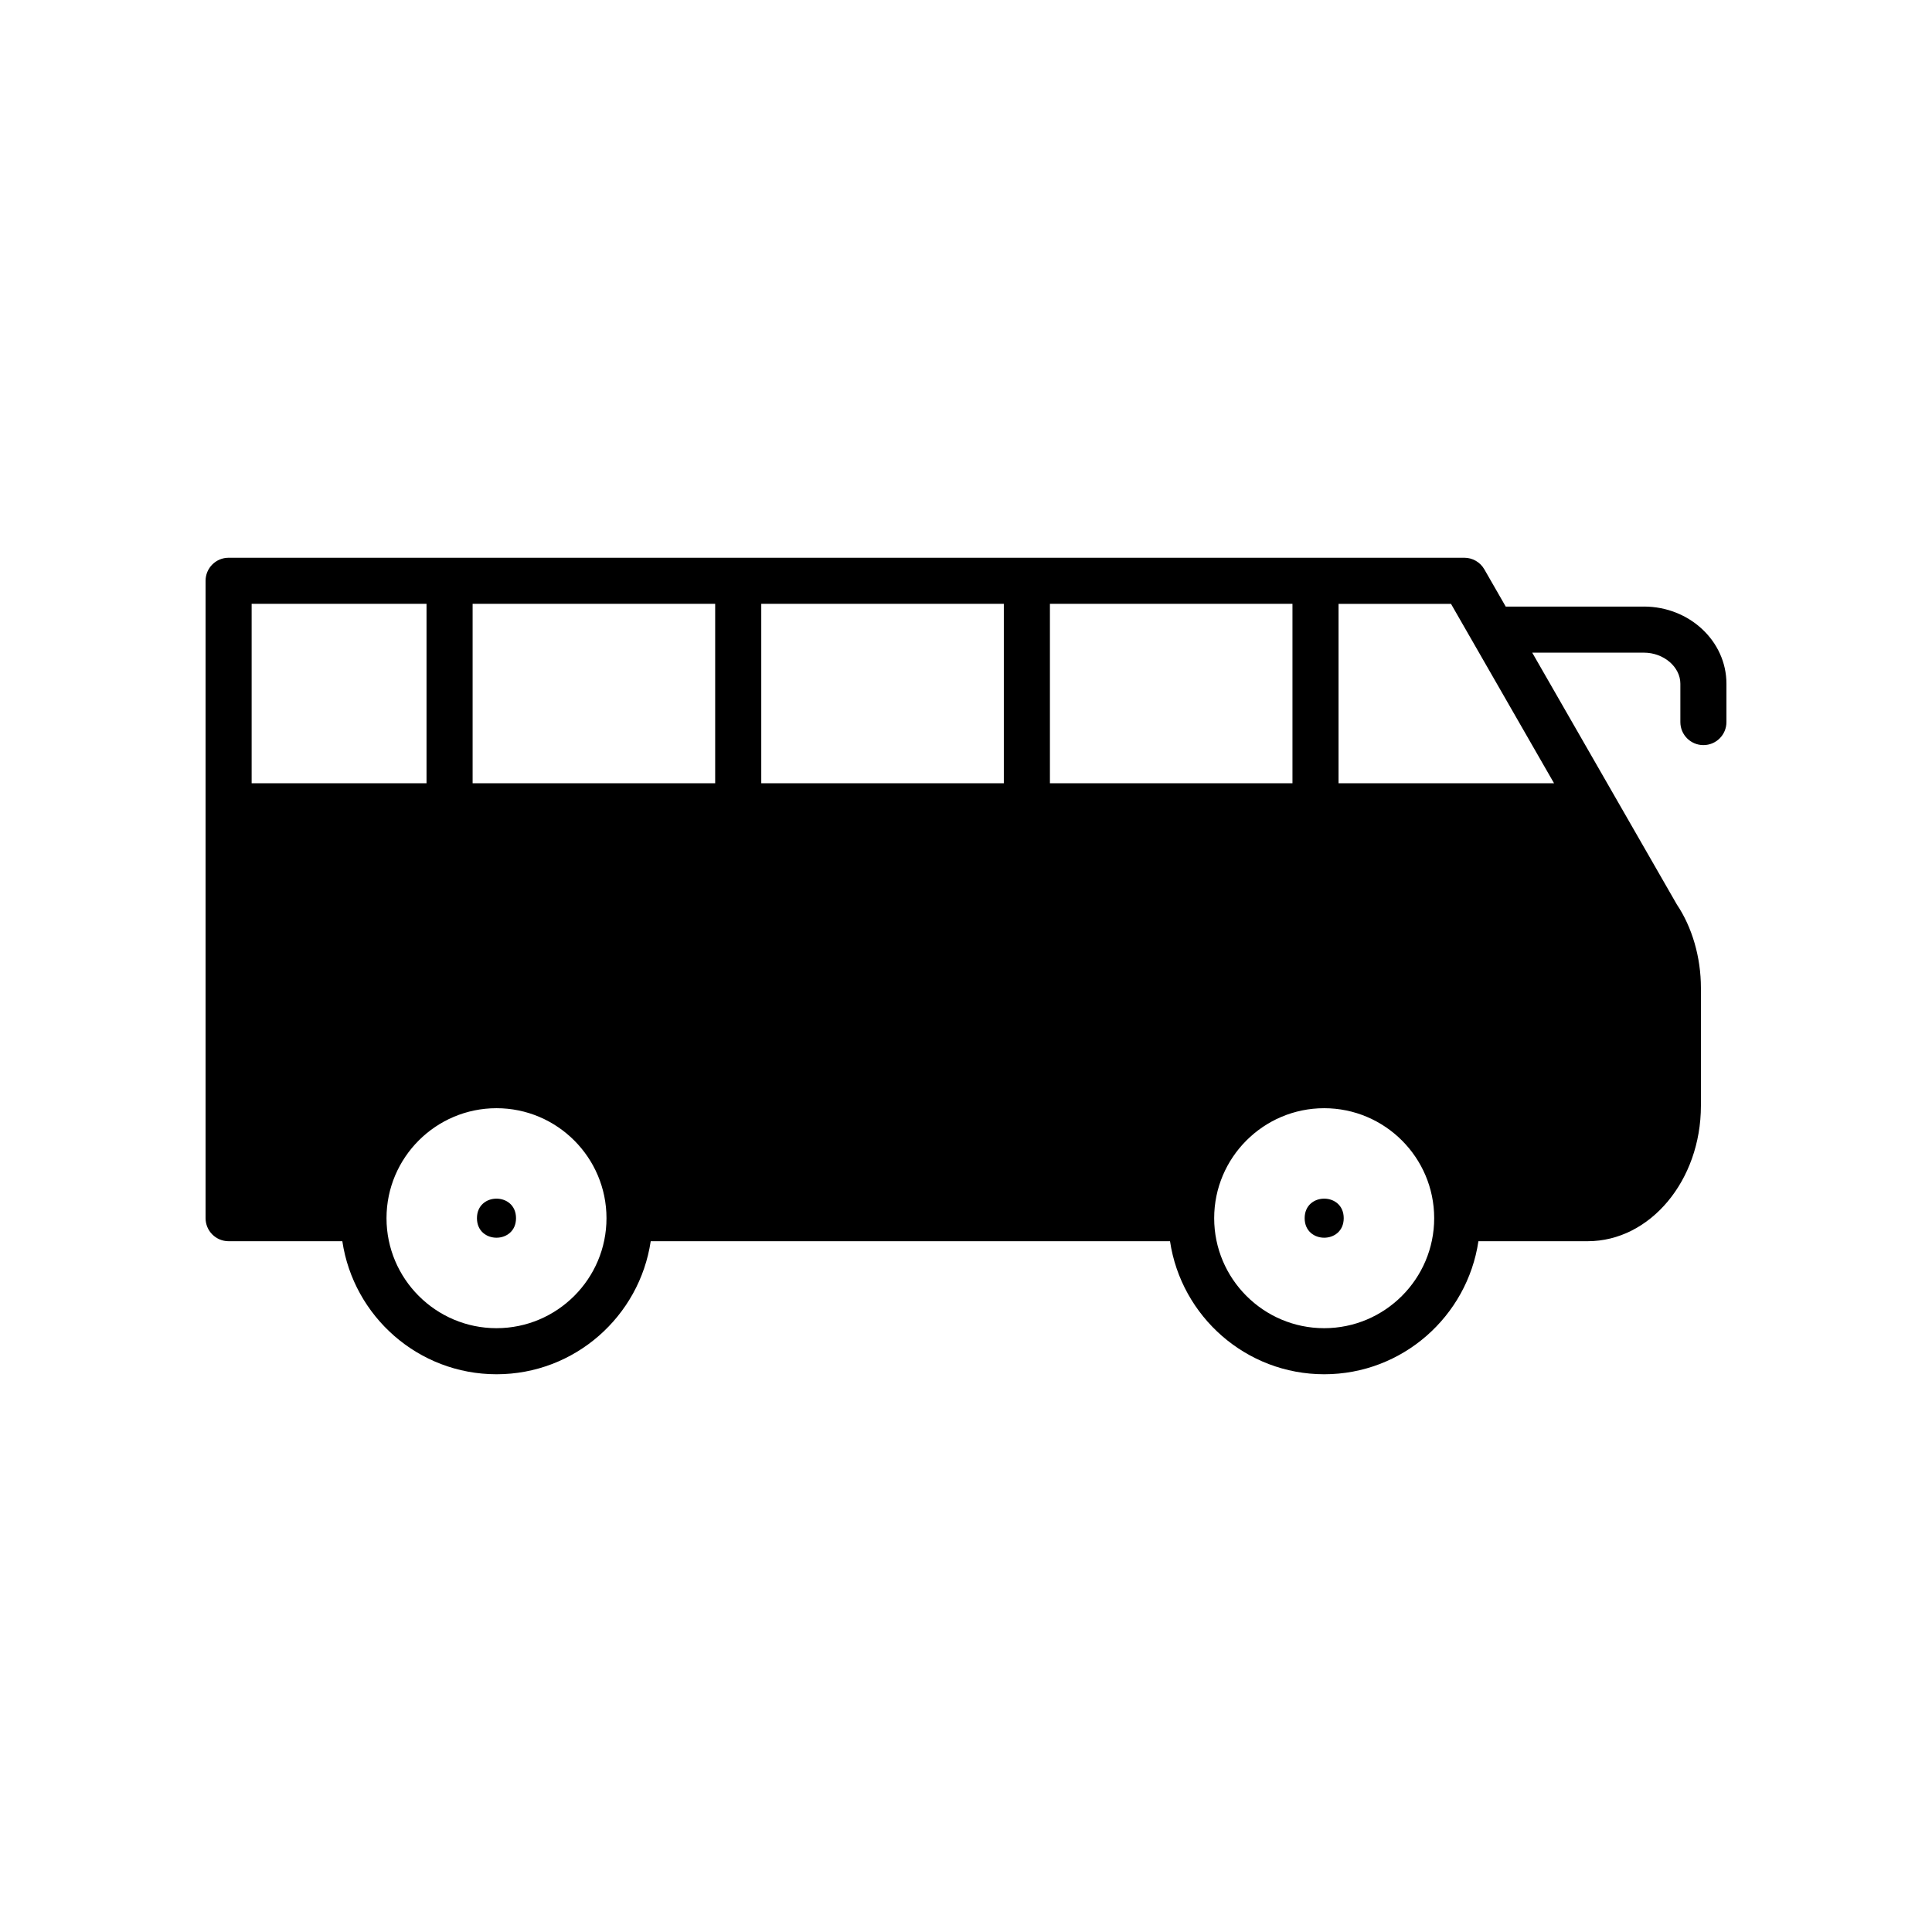 <?xml version="1.0" encoding="UTF-8"?>
<!-- The Best Svg Icon site in the world: iconSvg.co, Visit us! https://iconsvg.co -->
<svg fill="#000000" width="800px" height="800px" version="1.1" viewBox="144 144 512 512" xmlns="http://www.w3.org/2000/svg">
 <g>
  <path d="m579.65 304.75h-36.617l-5.672-9.875c-1.09-1.895-3.106-3.066-5.297-3.066h-327.48c-3.375 0-6.106 2.734-6.106 6.109v168.91c0 3.375 2.731 6.106 6.106 6.106h30.137c2.969 19.918 20.129 35.258 40.863 35.258 20.73 0 37.895-15.34 40.863-35.258h137.62c2.969 19.918 20.129 35.258 40.863 35.258 20.73 0 37.898-15.34 40.867-35.258h28.953c16.551 0 30.008-16.102 30.008-35.891v-31.266c0-8.121-2.344-16.086-6.375-22.078l-38.328-66.738h29.602c5.234 0 9.656 3.773 9.656 8.234v10.16c0 3.371 2.731 6.106 6.106 6.106 3.371 0.004 6.106-2.731 6.106-6.102v-10.16c0-11.281-9.812-20.453-21.871-20.453zm-157.41-0.727h64.277v47.543h-64.277zm-76.496 0h64.281v47.543h-64.281zm-76.496 0h64.281v47.543h-64.281zm-58.562 0h46.348v47.543h-46.348zm64.891 191.96c-16.066 0-29.137-13.066-29.148-29.129 0-0.008 0.004-0.012 0.004-0.02s-0.004-0.012-0.004-0.02c0.012-16.062 13.082-29.129 29.148-29.129 16.07 0 29.148 13.078 29.148 29.148 0.004 16.07-13.074 29.148-29.148 29.148zm219.34 0c-16.07 0-29.148-13.078-29.148-29.148s13.078-29.148 29.148-29.148c16.078 0 29.156 13.078 29.156 29.148s-13.078 29.148-29.156 29.148zm60.922-144.41h-57.109v-47.543h29.801z"/>
  <path d="m280.75 466.83c0 6.902-10.352 6.902-10.352 0s10.352-6.902 10.352 0"/>
  <path d="m500.1 466.83c0 6.902-10.352 6.902-10.352 0s10.352-6.902 10.352 0"/>
 </g>
</svg>